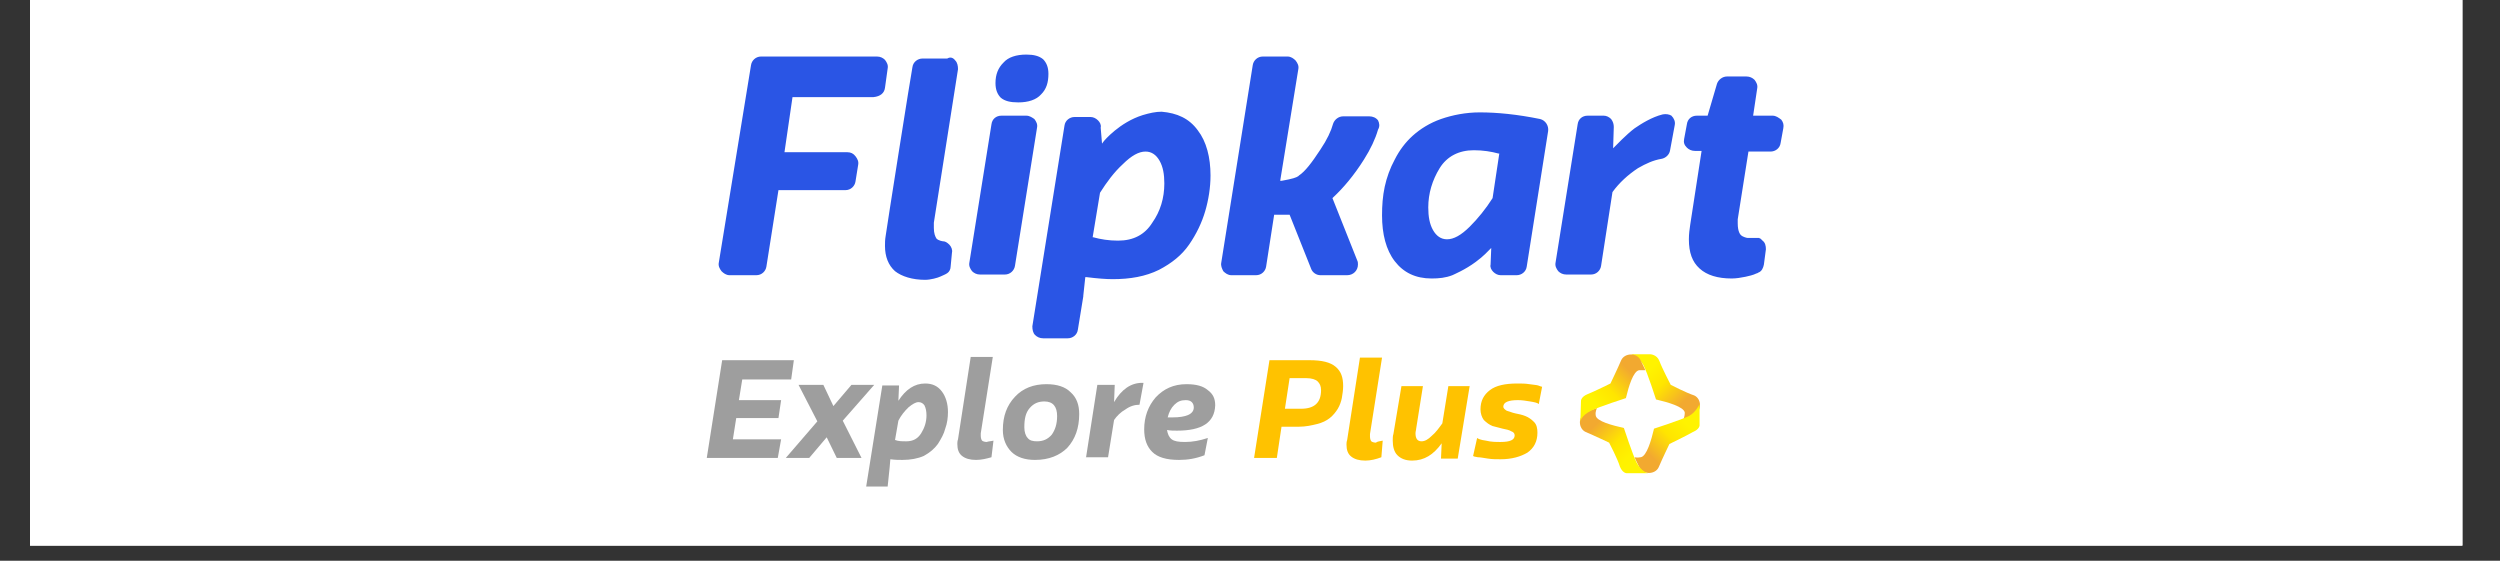 <svg xmlns="http://www.w3.org/2000/svg" xmlns:xlink="http://www.w3.org/1999/xlink" width="214" zoomAndPan="magnify" viewBox="0 0 160.5 36" height="48" preserveAspectRatio="xMidYMid meet" version="1.0"><rect x="0" y="0" width="160.5" height="36" fill="#333333" stroke="none"/><defs><clipPath id="7ccd86aa7d"><path d="M 1.926 0 L 158.086 0 L 158.086 35.027 L 1.926 35.027 Z M 1.926 0 " clip-rule="nonzero"/></clipPath><clipPath id="a5dfc00af6"><path d="M 46 3.504 L 114.594 3.504 L 114.594 22 L 46 22 Z M 46 3.504 " clip-rule="nonzero"/></clipPath><clipPath id="51e5cc596c"><path d="M 104 22 L 110 22 L 110 27 L 104 27 Z M 104 22 " clip-rule="nonzero"/></clipPath><clipPath id="d445c22799"><path d="M 107.262 24.707 C 107.262 24.707 108.25 25.219 108.77 25.387 C 109.242 25.602 109.285 26.367 108.77 26.625 C 108.25 26.883 108.078 26.922 108.078 26.922 C 108.078 26.922 108.164 26.711 108.164 26.496 C 108.121 26.113 107.047 25.816 106.316 25.645 C 106.316 25.645 105.758 23.895 105.5 23.426 C 105.242 22.957 104.727 22.742 104.727 22.742 L 105.93 22.742 C 105.93 22.742 106.359 22.742 106.531 23.168 C 106.703 23.641 107.262 24.707 107.262 24.707 Z M 107.262 24.707 " clip-rule="nonzero"/></clipPath><linearGradient x1="138.026" gradientTransform="matrix(0.43, 0, 0, -0.427, 45.375, 76.79)" y1="126.715" x2="148.245" gradientUnits="userSpaceOnUse" y2="116.532" id="8400b395d7"><stop stop-opacity="1" stop-color="rgb(100%, 95.299%, 0%)" offset="0"/><stop stop-opacity="1" stop-color="rgb(100%, 95.299%, 0%)" offset="0.25"/><stop stop-opacity="1" stop-color="rgb(100%, 95.195%, 0%)" offset="0.258"/><stop stop-opacity="1" stop-color="rgb(100%, 94.989%, 0%)" offset="0.266"/><stop stop-opacity="1" stop-color="rgb(100%, 94.781%, 0%)" offset="0.273"/><stop stop-opacity="1" stop-color="rgb(100%, 94.576%, 0%)" offset="0.281"/><stop stop-opacity="1" stop-color="rgb(100%, 94.37%, 0%)" offset="0.289"/><stop stop-opacity="1" stop-color="rgb(100%, 94.164%, 0%)" offset="0.297"/><stop stop-opacity="1" stop-color="rgb(100%, 93.956%, 0%)" offset="0.305"/><stop stop-opacity="1" stop-color="rgb(100%, 93.75%, 0%)" offset="0.312"/><stop stop-opacity="1" stop-color="rgb(100%, 93.544%, 0%)" offset="0.32"/><stop stop-opacity="1" stop-color="rgb(100%, 93.338%, 0%)" offset="0.328"/><stop stop-opacity="1" stop-color="rgb(100%, 93.13%, 0%)" offset="0.336"/><stop stop-opacity="1" stop-color="rgb(100%, 92.924%, 0%)" offset="0.344"/><stop stop-opacity="1" stop-color="rgb(100%, 92.719%, 0%)" offset="0.352"/><stop stop-opacity="1" stop-color="rgb(100%, 92.513%, 0%)" offset="0.359"/><stop stop-opacity="1" stop-color="rgb(100%, 92.305%, 0%)" offset="0.367"/><stop stop-opacity="1" stop-color="rgb(100%, 92.099%, 0%)" offset="0.375"/><stop stop-opacity="1" stop-color="rgb(100%, 91.893%, 0%)" offset="0.383"/><stop stop-opacity="1" stop-color="rgb(100%, 91.687%, 0%)" offset="0.391"/><stop stop-opacity="1" stop-color="rgb(100%, 91.479%, 0%)" offset="0.398"/><stop stop-opacity="1" stop-color="rgb(100%, 91.273%, 0%)" offset="0.406"/><stop stop-opacity="1" stop-color="rgb(100%, 91.068%, 0%)" offset="0.414"/><stop stop-opacity="1" stop-color="rgb(100%, 90.862%, 0%)" offset="0.422"/><stop stop-opacity="1" stop-color="rgb(100%, 90.654%, 0%)" offset="0.43"/><stop stop-opacity="1" stop-color="rgb(100%, 90.448%, 0%)" offset="0.438"/><stop stop-opacity="1" stop-color="rgb(100%, 90.242%, 0%)" offset="0.445"/><stop stop-opacity="1" stop-color="rgb(100%, 90.036%, 0%)" offset="0.453"/><stop stop-opacity="1" stop-color="rgb(99.974%, 89.751%, 0.092%)" offset="0.461"/><stop stop-opacity="1" stop-color="rgb(99.879%, 89.244%, 0.443%)" offset="0.465"/><stop stop-opacity="1" stop-color="rgb(99.809%, 88.921%, 0.702%)" offset="0.469"/><stop stop-opacity="1" stop-color="rgb(99.738%, 88.596%, 0.961%)" offset="0.473"/><stop stop-opacity="1" stop-color="rgb(99.667%, 88.271%, 1.222%)" offset="0.477"/><stop stop-opacity="1" stop-color="rgb(99.597%, 87.946%, 1.482%)" offset="0.48"/><stop stop-opacity="1" stop-color="rgb(99.527%, 87.622%, 1.741%)" offset="0.484"/><stop stop-opacity="1" stop-color="rgb(99.455%, 87.297%, 2%)" offset="0.488"/><stop stop-opacity="1" stop-color="rgb(99.385%, 86.972%, 2.26%)" offset="0.492"/><stop stop-opacity="1" stop-color="rgb(99.315%, 86.647%, 2.519%)" offset="0.496"/><stop stop-opacity="1" stop-color="rgb(99.245%, 86.324%, 2.78%)" offset="0.5"/><stop stop-opacity="1" stop-color="rgb(99.174%, 85.999%, 3.04%)" offset="0.504"/><stop stop-opacity="1" stop-color="rgb(99.104%, 85.674%, 3.299%)" offset="0.508"/><stop stop-opacity="1" stop-color="rgb(99.033%, 85.349%, 3.558%)" offset="0.512"/><stop stop-opacity="1" stop-color="rgb(98.962%, 85.025%, 3.819%)" offset="0.516"/><stop stop-opacity="1" stop-color="rgb(98.892%, 84.7%, 4.079%)" offset="0.52"/><stop stop-opacity="1" stop-color="rgb(98.822%, 84.375%, 4.338%)" offset="0.523"/><stop stop-opacity="1" stop-color="rgb(98.752%, 84.05%, 4.597%)" offset="0.527"/><stop stop-opacity="1" stop-color="rgb(98.682%, 83.727%, 4.858%)" offset="0.531"/><stop stop-opacity="1" stop-color="rgb(98.61%, 83.401%, 5.118%)" offset="0.535"/><stop stop-opacity="1" stop-color="rgb(98.54%, 83.076%, 5.377%)" offset="0.539"/><stop stop-opacity="1" stop-color="rgb(98.47%, 82.751%, 5.637%)" offset="0.543"/><stop stop-opacity="1" stop-color="rgb(98.399%, 82.428%, 5.896%)" offset="0.547"/><stop stop-opacity="1" stop-color="rgb(98.329%, 82.103%, 6.155%)" offset="0.551"/><stop stop-opacity="1" stop-color="rgb(98.259%, 81.778%, 6.416%)" offset="0.555"/><stop stop-opacity="1" stop-color="rgb(98.187%, 81.453%, 6.676%)" offset="0.559"/><stop stop-opacity="1" stop-color="rgb(98.117%, 81.129%, 6.935%)" offset="0.562"/><stop stop-opacity="1" stop-color="rgb(98.047%, 80.804%, 7.195%)" offset="0.566"/><stop stop-opacity="1" stop-color="rgb(97.977%, 80.479%, 7.455%)" offset="0.57"/><stop stop-opacity="1" stop-color="rgb(97.906%, 80.154%, 7.715%)" offset="0.574"/><stop stop-opacity="1" stop-color="rgb(97.836%, 79.831%, 7.974%)" offset="0.578"/><stop stop-opacity="1" stop-color="rgb(97.765%, 79.506%, 8.234%)" offset="0.582"/><stop stop-opacity="1" stop-color="rgb(97.694%, 79.181%, 8.493%)" offset="0.586"/><stop stop-opacity="1" stop-color="rgb(97.624%, 78.856%, 8.752%)" offset="0.59"/><stop stop-opacity="1" stop-color="rgb(97.554%, 78.532%, 9.013%)" offset="0.594"/><stop stop-opacity="1" stop-color="rgb(97.484%, 78.207%, 9.273%)" offset="0.598"/><stop stop-opacity="1" stop-color="rgb(97.414%, 77.882%, 9.532%)" offset="0.602"/><stop stop-opacity="1" stop-color="rgb(97.342%, 77.557%, 9.792%)" offset="0.605"/><stop stop-opacity="1" stop-color="rgb(97.272%, 77.234%, 10.052%)" offset="0.609"/><stop stop-opacity="1" stop-color="rgb(97.202%, 76.909%, 10.312%)" offset="0.613"/><stop stop-opacity="1" stop-color="rgb(97.131%, 76.584%, 10.571%)" offset="0.617"/><stop stop-opacity="1" stop-color="rgb(97.061%, 76.259%, 10.831%)" offset="0.621"/><stop stop-opacity="1" stop-color="rgb(96.991%, 75.935%, 11.09%)" offset="0.625"/><stop stop-opacity="1" stop-color="rgb(96.919%, 75.61%, 11.349%)" offset="0.629"/><stop stop-opacity="1" stop-color="rgb(96.849%, 75.285%, 11.61%)" offset="0.633"/><stop stop-opacity="1" stop-color="rgb(96.779%, 74.96%, 11.87%)" offset="0.637"/><stop stop-opacity="1" stop-color="rgb(96.709%, 74.637%, 12.129%)" offset="0.641"/><stop stop-opacity="1" stop-color="rgb(96.638%, 74.312%, 12.389%)" offset="0.645"/><stop stop-opacity="1" stop-color="rgb(96.568%, 73.987%, 12.65%)" offset="0.648"/><stop stop-opacity="1" stop-color="rgb(96.497%, 73.662%, 12.909%)" offset="0.652"/><stop stop-opacity="1" stop-color="rgb(96.426%, 73.338%, 13.168%)" offset="0.656"/><stop stop-opacity="1" stop-color="rgb(96.356%, 73.013%, 13.428%)" offset="0.66"/><stop stop-opacity="1" stop-color="rgb(96.286%, 72.688%, 13.689%)" offset="0.664"/><stop stop-opacity="1" stop-color="rgb(96.216%, 72.363%, 13.948%)" offset="0.668"/><stop stop-opacity="1" stop-color="rgb(96.146%, 72.038%, 14.207%)" offset="0.672"/><stop stop-opacity="1" stop-color="rgb(96.074%, 71.713%, 14.467%)" offset="0.676"/><stop stop-opacity="1" stop-color="rgb(96.004%, 71.39%, 14.726%)" offset="0.68"/><stop stop-opacity="1" stop-color="rgb(95.934%, 71.065%, 14.986%)" offset="0.684"/><stop stop-opacity="1" stop-color="rgb(95.863%, 70.74%, 15.247%)" offset="0.688"/><stop stop-opacity="1" stop-color="rgb(95.792%, 70.415%, 15.506%)" offset="0.691"/><stop stop-opacity="1" stop-color="rgb(95.721%, 70.091%, 15.765%)" offset="0.695"/><stop stop-opacity="1" stop-color="rgb(95.651%, 69.766%, 16.025%)" offset="0.699"/><stop stop-opacity="1" stop-color="rgb(95.581%, 69.441%, 16.286%)" offset="0.703"/><stop stop-opacity="1" stop-color="rgb(95.511%, 69.116%, 16.545%)" offset="0.707"/><stop stop-opacity="1" stop-color="rgb(95.441%, 68.793%, 16.805%)" offset="0.711"/><stop stop-opacity="1" stop-color="rgb(95.369%, 68.468%, 17.064%)" offset="0.715"/><stop stop-opacity="1" stop-color="rgb(95.299%, 68.143%, 17.323%)" offset="0.719"/><stop stop-opacity="1" stop-color="rgb(95.229%, 67.818%, 17.583%)" offset="0.723"/><stop stop-opacity="1" stop-color="rgb(95.158%, 67.494%, 17.844%)" offset="0.727"/><stop stop-opacity="1" stop-color="rgb(95.088%, 67.169%, 18.103%)" offset="0.73"/><stop stop-opacity="1" stop-color="rgb(95.018%, 66.844%, 18.362%)" offset="0.734"/><stop stop-opacity="1" stop-color="rgb(94.958%, 66.571%, 18.581%)" offset="0.738"/><stop stop-opacity="1" stop-color="rgb(94.899%, 66.299%, 18.799%)" offset="0.742"/><stop stop-opacity="1" stop-color="rgb(94.899%, 66.299%, 18.799%)" offset="0.75"/><stop stop-opacity="1" stop-color="rgb(94.899%, 66.299%, 18.799%)" offset="1"/></linearGradient><clipPath id="fd7be6395c"><path d="M 104 25 L 110 25 L 110 31 L 104 31 Z M 104 25 " clip-rule="nonzero"/></clipPath><clipPath id="b58fefcd68"><path d="M 107.176 28.504 C 107.176 28.504 106.703 29.484 106.488 29.996 C 106.273 30.465 105.5 30.508 105.242 29.996 C 104.984 29.484 104.941 29.355 104.941 29.355 C 104.941 29.355 105.113 29.398 105.328 29.355 C 105.715 29.312 106.016 28.246 106.188 27.52 C 106.188 27.52 107.906 26.965 108.426 26.711 C 108.898 26.453 109.113 25.941 109.113 25.941 L 109.113 27.309 C 109.113 27.309 109.113 27.562 108.684 27.734 C 108.25 27.988 107.176 28.504 107.176 28.504 Z M 107.176 28.504 " clip-rule="nonzero"/></clipPath><linearGradient x1="138.156" gradientTransform="matrix(0.43, 0, 0, -0.427, 45.375, 76.79)" y1="108.834" x2="148.374" gradientUnits="userSpaceOnUse" y2="119.014" id="9e7345827e"><stop stop-opacity="1" stop-color="rgb(94.899%, 66.299%, 18.799%)" offset="0"/><stop stop-opacity="1" stop-color="rgb(94.899%, 66.299%, 18.799%)" offset="0.25"/><stop stop-opacity="1" stop-color="rgb(94.922%, 66.403%, 18.716%)" offset="0.258"/><stop stop-opacity="1" stop-color="rgb(95.015%, 66.83%, 18.375%)" offset="0.262"/><stop stop-opacity="1" stop-color="rgb(95.085%, 67.154%, 18.115%)" offset="0.266"/><stop stop-opacity="1" stop-color="rgb(95.155%, 67.477%, 17.856%)" offset="0.27"/><stop stop-opacity="1" stop-color="rgb(95.226%, 67.802%, 17.596%)" offset="0.273"/><stop stop-opacity="1" stop-color="rgb(95.296%, 68.126%, 17.337%)" offset="0.277"/><stop stop-opacity="1" stop-color="rgb(95.366%, 68.451%, 17.078%)" offset="0.281"/><stop stop-opacity="1" stop-color="rgb(95.436%, 68.774%, 16.818%)" offset="0.285"/><stop stop-opacity="1" stop-color="rgb(95.506%, 69.099%, 16.56%)" offset="0.289"/><stop stop-opacity="1" stop-color="rgb(95.576%, 69.423%, 16.301%)" offset="0.293"/><stop stop-opacity="1" stop-color="rgb(95.648%, 69.746%, 16.042%)" offset="0.297"/><stop stop-opacity="1" stop-color="rgb(95.718%, 70.07%, 15.782%)" offset="0.301"/><stop stop-opacity="1" stop-color="rgb(95.789%, 70.395%, 15.523%)" offset="0.305"/><stop stop-opacity="1" stop-color="rgb(95.859%, 70.718%, 15.263%)" offset="0.309"/><stop stop-opacity="1" stop-color="rgb(95.929%, 71.043%, 15.004%)" offset="0.312"/><stop stop-opacity="1" stop-color="rgb(95.999%, 71.367%, 14.745%)" offset="0.316"/><stop stop-opacity="1" stop-color="rgb(96.069%, 71.69%, 14.485%)" offset="0.32"/><stop stop-opacity="1" stop-color="rgb(96.14%, 72.014%, 14.226%)" offset="0.324"/><stop stop-opacity="1" stop-color="rgb(96.21%, 72.339%, 13.968%)" offset="0.328"/><stop stop-opacity="1" stop-color="rgb(96.28%, 72.662%, 13.708%)" offset="0.332"/><stop stop-opacity="1" stop-color="rgb(96.35%, 72.987%, 13.449%)" offset="0.336"/><stop stop-opacity="1" stop-color="rgb(96.42%, 73.311%, 13.19%)" offset="0.34"/><stop stop-opacity="1" stop-color="rgb(96.492%, 73.634%, 12.93%)" offset="0.344"/><stop stop-opacity="1" stop-color="rgb(96.562%, 73.958%, 12.671%)" offset="0.348"/><stop stop-opacity="1" stop-color="rgb(96.632%, 74.283%, 12.411%)" offset="0.352"/><stop stop-opacity="1" stop-color="rgb(96.703%, 74.606%, 12.152%)" offset="0.355"/><stop stop-opacity="1" stop-color="rgb(96.773%, 74.931%, 11.894%)" offset="0.359"/><stop stop-opacity="1" stop-color="rgb(96.843%, 75.255%, 11.635%)" offset="0.363"/><stop stop-opacity="1" stop-color="rgb(96.913%, 75.578%, 11.375%)" offset="0.367"/><stop stop-opacity="1" stop-color="rgb(96.983%, 75.902%, 11.116%)" offset="0.371"/><stop stop-opacity="1" stop-color="rgb(97.054%, 76.227%, 10.857%)" offset="0.375"/><stop stop-opacity="1" stop-color="rgb(97.124%, 76.55%, 10.597%)" offset="0.379"/><stop stop-opacity="1" stop-color="rgb(97.194%, 76.875%, 10.338%)" offset="0.383"/><stop stop-opacity="1" stop-color="rgb(97.264%, 77.199%, 10.078%)" offset="0.387"/><stop stop-opacity="1" stop-color="rgb(97.336%, 77.524%, 9.821%)" offset="0.391"/><stop stop-opacity="1" stop-color="rgb(97.406%, 77.847%, 9.561%)" offset="0.395"/><stop stop-opacity="1" stop-color="rgb(97.476%, 78.171%, 9.302%)" offset="0.398"/><stop stop-opacity="1" stop-color="rgb(97.546%, 78.494%, 9.042%)" offset="0.402"/><stop stop-opacity="1" stop-color="rgb(97.617%, 78.819%, 8.783%)" offset="0.406"/><stop stop-opacity="1" stop-color="rgb(97.687%, 79.143%, 8.524%)" offset="0.41"/><stop stop-opacity="1" stop-color="rgb(97.757%, 79.468%, 8.264%)" offset="0.414"/><stop stop-opacity="1" stop-color="rgb(97.827%, 79.791%, 8.005%)" offset="0.418"/><stop stop-opacity="1" stop-color="rgb(97.897%, 80.115%, 7.747%)" offset="0.422"/><stop stop-opacity="1" stop-color="rgb(97.968%, 80.438%, 7.487%)" offset="0.426"/><stop stop-opacity="1" stop-color="rgb(98.038%, 80.763%, 7.228%)" offset="0.43"/><stop stop-opacity="1" stop-color="rgb(98.108%, 81.087%, 6.969%)" offset="0.434"/><stop stop-opacity="1" stop-color="rgb(98.18%, 81.412%, 6.709%)" offset="0.438"/><stop stop-opacity="1" stop-color="rgb(98.25%, 81.735%, 6.45%)" offset="0.441"/><stop stop-opacity="1" stop-color="rgb(98.32%, 82.059%, 6.19%)" offset="0.445"/><stop stop-opacity="1" stop-color="rgb(98.39%, 82.382%, 5.931%)" offset="0.449"/><stop stop-opacity="1" stop-color="rgb(98.46%, 82.707%, 5.673%)" offset="0.453"/><stop stop-opacity="1" stop-color="rgb(98.531%, 83.031%, 5.414%)" offset="0.457"/><stop stop-opacity="1" stop-color="rgb(98.601%, 83.356%, 5.154%)" offset="0.461"/><stop stop-opacity="1" stop-color="rgb(98.671%, 83.679%, 4.895%)" offset="0.465"/><stop stop-opacity="1" stop-color="rgb(98.741%, 84.003%, 4.636%)" offset="0.469"/><stop stop-opacity="1" stop-color="rgb(98.811%, 84.326%, 4.376%)" offset="0.473"/><stop stop-opacity="1" stop-color="rgb(98.882%, 84.651%, 4.117%)" offset="0.477"/><stop stop-opacity="1" stop-color="rgb(98.952%, 84.975%, 3.857%)" offset="0.48"/><stop stop-opacity="1" stop-color="rgb(99.023%, 85.3%, 3.6%)" offset="0.484"/><stop stop-opacity="1" stop-color="rgb(99.094%, 85.623%, 3.34%)" offset="0.488"/><stop stop-opacity="1" stop-color="rgb(99.164%, 85.948%, 3.081%)" offset="0.492"/><stop stop-opacity="1" stop-color="rgb(99.234%, 86.272%, 2.821%)" offset="0.496"/><stop stop-opacity="1" stop-color="rgb(99.304%, 86.595%, 2.562%)" offset="0.5"/><stop stop-opacity="1" stop-color="rgb(99.374%, 86.919%, 2.303%)" offset="0.504"/><stop stop-opacity="1" stop-color="rgb(99.445%, 87.244%, 2.043%)" offset="0.508"/><stop stop-opacity="1" stop-color="rgb(99.515%, 87.567%, 1.784%)" offset="0.512"/><stop stop-opacity="1" stop-color="rgb(99.585%, 87.892%, 1.526%)" offset="0.516"/><stop stop-opacity="1" stop-color="rgb(99.655%, 88.216%, 1.266%)" offset="0.52"/><stop stop-opacity="1" stop-color="rgb(99.725%, 88.539%, 1.007%)" offset="0.523"/><stop stop-opacity="1" stop-color="rgb(99.796%, 88.863%, 0.748%)" offset="0.527"/><stop stop-opacity="1" stop-color="rgb(99.867%, 89.188%, 0.488%)" offset="0.531"/><stop stop-opacity="1" stop-color="rgb(99.933%, 89.499%, 0.244%)" offset="0.535"/><stop stop-opacity="1" stop-color="rgb(100%, 89.81%, 0%)" offset="0.539"/><stop stop-opacity="1" stop-color="rgb(100%, 89.912%, 0%)" offset="0.547"/><stop stop-opacity="1" stop-color="rgb(100%, 90.118%, 0%)" offset="0.555"/><stop stop-opacity="1" stop-color="rgb(100%, 90.324%, 0%)" offset="0.562"/><stop stop-opacity="1" stop-color="rgb(100%, 90.53%, 0%)" offset="0.57"/><stop stop-opacity="1" stop-color="rgb(100%, 90.736%, 0%)" offset="0.578"/><stop stop-opacity="1" stop-color="rgb(100%, 90.942%, 0%)" offset="0.586"/><stop stop-opacity="1" stop-color="rgb(100%, 91.148%, 0%)" offset="0.594"/><stop stop-opacity="1" stop-color="rgb(100%, 91.354%, 0%)" offset="0.602"/><stop stop-opacity="1" stop-color="rgb(100%, 91.56%, 0%)" offset="0.609"/><stop stop-opacity="1" stop-color="rgb(100%, 91.766%, 0%)" offset="0.617"/><stop stop-opacity="1" stop-color="rgb(100%, 91.972%, 0%)" offset="0.625"/><stop stop-opacity="1" stop-color="rgb(100%, 92.178%, 0%)" offset="0.633"/><stop stop-opacity="1" stop-color="rgb(100%, 92.384%, 0%)" offset="0.641"/><stop stop-opacity="1" stop-color="rgb(100%, 92.59%, 0%)" offset="0.648"/><stop stop-opacity="1" stop-color="rgb(100%, 92.796%, 0%)" offset="0.656"/><stop stop-opacity="1" stop-color="rgb(100%, 93.002%, 0%)" offset="0.664"/><stop stop-opacity="1" stop-color="rgb(100%, 93.208%, 0%)" offset="0.672"/><stop stop-opacity="1" stop-color="rgb(100%, 93.414%, 0%)" offset="0.68"/><stop stop-opacity="1" stop-color="rgb(100%, 93.62%, 0%)" offset="0.688"/><stop stop-opacity="1" stop-color="rgb(100%, 93.826%, 0%)" offset="0.695"/><stop stop-opacity="1" stop-color="rgb(100%, 94.032%, 0%)" offset="0.703"/><stop stop-opacity="1" stop-color="rgb(100%, 94.238%, 0%)" offset="0.711"/><stop stop-opacity="1" stop-color="rgb(100%, 94.444%, 0%)" offset="0.719"/><stop stop-opacity="1" stop-color="rgb(100%, 94.65%, 0%)" offset="0.727"/><stop stop-opacity="1" stop-color="rgb(100%, 94.856%, 0%)" offset="0.734"/><stop stop-opacity="1" stop-color="rgb(100%, 95.129%, 0%)" offset="0.75"/><stop stop-opacity="1" stop-color="rgb(100%, 95.299%, 0%)" offset="1"/></linearGradient><clipPath id="cb3f92f922"><path d="M 101 26 L 106 26 L 106 31 L 101 31 Z M 101 26 " clip-rule="nonzero"/></clipPath><clipPath id="ddeb74808c"><path d="M 103.305 28.418 C 103.305 28.418 102.316 27.949 101.801 27.734 C 101.328 27.52 101.285 26.754 101.801 26.496 C 102.316 26.242 102.531 26.199 102.531 26.199 C 102.531 26.199 102.402 26.41 102.445 26.668 C 102.488 27.051 103.52 27.309 104.254 27.477 C 104.254 27.477 104.812 29.184 105.07 29.695 C 105.371 30.293 105.801 30.379 105.801 30.379 L 104.426 30.379 C 104.426 30.379 104.168 30.379 103.996 29.953 C 103.863 29.484 103.305 28.418 103.305 28.418 Z M 103.305 28.418 " clip-rule="nonzero"/></clipPath><linearGradient x1="130.317" gradientTransform="matrix(0.43, 0, 0, -0.427, 45.375, 76.79)" y1="118.907" x2="140.486" gradientUnits="userSpaceOnUse" y2="108.774" id="a53cad662f"><stop stop-opacity="1" stop-color="rgb(94.899%, 66.299%, 18.799%)" offset="0"/><stop stop-opacity="1" stop-color="rgb(94.899%, 66.299%, 18.799%)" offset="0.25"/><stop stop-opacity="1" stop-color="rgb(94.93%, 66.444%, 18.683%)" offset="0.266"/><stop stop-opacity="1" stop-color="rgb(95.032%, 66.913%, 18.307%)" offset="0.27"/><stop stop-opacity="1" stop-color="rgb(95.102%, 67.236%, 18.05%)" offset="0.273"/><stop stop-opacity="1" stop-color="rgb(95.172%, 67.56%, 17.79%)" offset="0.277"/><stop stop-opacity="1" stop-color="rgb(95.242%, 67.883%, 17.532%)" offset="0.281"/><stop stop-opacity="1" stop-color="rgb(95.312%, 68.207%, 17.273%)" offset="0.285"/><stop stop-opacity="1" stop-color="rgb(95.384%, 68.53%, 17.014%)" offset="0.289"/><stop stop-opacity="1" stop-color="rgb(95.454%, 68.854%, 16.754%)" offset="0.293"/><stop stop-opacity="1" stop-color="rgb(95.525%, 69.177%, 16.496%)" offset="0.297"/><stop stop-opacity="1" stop-color="rgb(95.595%, 69.501%, 16.237%)" offset="0.301"/><stop stop-opacity="1" stop-color="rgb(95.665%, 69.824%, 15.979%)" offset="0.305"/><stop stop-opacity="1" stop-color="rgb(95.735%, 70.148%, 15.72%)" offset="0.309"/><stop stop-opacity="1" stop-color="rgb(95.805%, 70.473%, 15.46%)" offset="0.312"/><stop stop-opacity="1" stop-color="rgb(95.876%, 70.796%, 15.201%)" offset="0.316"/><stop stop-opacity="1" stop-color="rgb(95.946%, 71.12%, 14.943%)" offset="0.32"/><stop stop-opacity="1" stop-color="rgb(96.016%, 71.443%, 14.684%)" offset="0.324"/><stop stop-opacity="1" stop-color="rgb(96.086%, 71.767%, 14.426%)" offset="0.328"/><stop stop-opacity="1" stop-color="rgb(96.156%, 72.09%, 14.166%)" offset="0.332"/><stop stop-opacity="1" stop-color="rgb(96.227%, 72.414%, 13.907%)" offset="0.336"/><stop stop-opacity="1" stop-color="rgb(96.297%, 72.737%, 13.647%)" offset="0.34"/><stop stop-opacity="1" stop-color="rgb(96.367%, 73.061%, 13.39%)" offset="0.344"/><stop stop-opacity="1" stop-color="rgb(96.437%, 73.384%, 13.13%)" offset="0.348"/><stop stop-opacity="1" stop-color="rgb(96.507%, 73.708%, 12.872%)" offset="0.352"/><stop stop-opacity="1" stop-color="rgb(96.577%, 74.031%, 12.613%)" offset="0.355"/><stop stop-opacity="1" stop-color="rgb(96.648%, 74.356%, 12.354%)" offset="0.359"/><stop stop-opacity="1" stop-color="rgb(96.718%, 74.68%, 12.094%)" offset="0.363"/><stop stop-opacity="1" stop-color="rgb(96.788%, 75.003%, 11.836%)" offset="0.367"/><stop stop-opacity="1" stop-color="rgb(96.858%, 75.327%, 11.577%)" offset="0.371"/><stop stop-opacity="1" stop-color="rgb(96.928%, 75.65%, 11.319%)" offset="0.375"/><stop stop-opacity="1" stop-color="rgb(96.999%, 75.974%, 11.06%)" offset="0.379"/><stop stop-opacity="1" stop-color="rgb(97.069%, 76.297%, 10.802%)" offset="0.383"/><stop stop-opacity="1" stop-color="rgb(97.139%, 76.62%, 10.542%)" offset="0.387"/><stop stop-opacity="1" stop-color="rgb(97.209%, 76.944%, 10.283%)" offset="0.391"/><stop stop-opacity="1" stop-color="rgb(97.279%, 77.267%, 10.023%)" offset="0.395"/><stop stop-opacity="1" stop-color="rgb(97.35%, 77.591%, 9.766%)" offset="0.398"/><stop stop-opacity="1" stop-color="rgb(97.42%, 77.914%, 9.506%)" offset="0.402"/><stop stop-opacity="1" stop-color="rgb(97.49%, 78.239%, 9.248%)" offset="0.406"/><stop stop-opacity="1" stop-color="rgb(97.56%, 78.563%, 8.989%)" offset="0.41"/><stop stop-opacity="1" stop-color="rgb(97.63%, 78.886%, 8.73%)" offset="0.414"/><stop stop-opacity="1" stop-color="rgb(97.701%, 79.21%, 8.47%)" offset="0.418"/><stop stop-opacity="1" stop-color="rgb(97.771%, 79.533%, 8.212%)" offset="0.422"/><stop stop-opacity="1" stop-color="rgb(97.841%, 79.857%, 7.953%)" offset="0.426"/><stop stop-opacity="1" stop-color="rgb(97.911%, 80.18%, 7.695%)" offset="0.43"/><stop stop-opacity="1" stop-color="rgb(97.981%, 80.504%, 7.436%)" offset="0.434"/><stop stop-opacity="1" stop-color="rgb(98.051%, 80.827%, 7.176%)" offset="0.438"/><stop stop-opacity="1" stop-color="rgb(98.122%, 81.151%, 6.917%)" offset="0.441"/><stop stop-opacity="1" stop-color="rgb(98.193%, 81.474%, 6.659%)" offset="0.445"/><stop stop-opacity="1" stop-color="rgb(98.264%, 81.798%, 6.4%)" offset="0.449"/><stop stop-opacity="1" stop-color="rgb(98.334%, 82.121%, 6.142%)" offset="0.453"/><stop stop-opacity="1" stop-color="rgb(98.404%, 82.445%, 5.882%)" offset="0.457"/><stop stop-opacity="1" stop-color="rgb(98.474%, 82.77%, 5.623%)" offset="0.461"/><stop stop-opacity="1" stop-color="rgb(98.544%, 83.093%, 5.363%)" offset="0.465"/><stop stop-opacity="1" stop-color="rgb(98.615%, 83.417%, 5.106%)" offset="0.469"/><stop stop-opacity="1" stop-color="rgb(98.685%, 83.74%, 4.846%)" offset="0.473"/><stop stop-opacity="1" stop-color="rgb(98.755%, 84.064%, 4.588%)" offset="0.477"/><stop stop-opacity="1" stop-color="rgb(98.825%, 84.387%, 4.329%)" offset="0.48"/><stop stop-opacity="1" stop-color="rgb(98.895%, 84.711%, 4.07%)" offset="0.484"/><stop stop-opacity="1" stop-color="rgb(98.965%, 85.034%, 3.81%)" offset="0.488"/><stop stop-opacity="1" stop-color="rgb(99.036%, 85.358%, 3.552%)" offset="0.492"/><stop stop-opacity="1" stop-color="rgb(99.106%, 85.681%, 3.293%)" offset="0.496"/><stop stop-opacity="1" stop-color="rgb(99.176%, 86.005%, 3.035%)" offset="0.5"/><stop stop-opacity="1" stop-color="rgb(99.246%, 86.328%, 2.776%)" offset="0.504"/><stop stop-opacity="1" stop-color="rgb(99.316%, 86.653%, 2.516%)" offset="0.508"/><stop stop-opacity="1" stop-color="rgb(99.387%, 86.977%, 2.257%)" offset="0.512"/><stop stop-opacity="1" stop-color="rgb(99.457%, 87.3%, 1.999%)" offset="0.516"/><stop stop-opacity="1" stop-color="rgb(99.527%, 87.624%, 1.74%)" offset="0.52"/><stop stop-opacity="1" stop-color="rgb(99.597%, 87.947%, 1.482%)" offset="0.523"/><stop stop-opacity="1" stop-color="rgb(99.667%, 88.271%, 1.222%)" offset="0.527"/><stop stop-opacity="1" stop-color="rgb(99.738%, 88.594%, 0.963%)" offset="0.531"/><stop stop-opacity="1" stop-color="rgb(99.808%, 88.918%, 0.703%)" offset="0.535"/><stop stop-opacity="1" stop-color="rgb(99.878%, 89.241%, 0.446%)" offset="0.539"/><stop stop-opacity="1" stop-color="rgb(99.939%, 89.534%, 0.223%)" offset="0.543"/><stop stop-opacity="1" stop-color="rgb(100%, 89.827%, 0%)" offset="0.547"/><stop stop-opacity="1" stop-color="rgb(100%, 89.929%, 0%)" offset="0.555"/><stop stop-opacity="1" stop-color="rgb(100%, 90.135%, 0%)" offset="0.562"/><stop stop-opacity="1" stop-color="rgb(100%, 90.341%, 0%)" offset="0.57"/><stop stop-opacity="1" stop-color="rgb(100%, 90.547%, 0%)" offset="0.578"/><stop stop-opacity="1" stop-color="rgb(100%, 90.753%, 0%)" offset="0.586"/><stop stop-opacity="1" stop-color="rgb(100%, 90.959%, 0%)" offset="0.594"/><stop stop-opacity="1" stop-color="rgb(100%, 91.164%, 0%)" offset="0.602"/><stop stop-opacity="1" stop-color="rgb(100%, 91.37%, 0%)" offset="0.609"/><stop stop-opacity="1" stop-color="rgb(100%, 91.576%, 0%)" offset="0.617"/><stop stop-opacity="1" stop-color="rgb(100%, 91.782%, 0%)" offset="0.625"/><stop stop-opacity="1" stop-color="rgb(100%, 91.988%, 0%)" offset="0.633"/><stop stop-opacity="1" stop-color="rgb(100%, 92.192%, 0%)" offset="0.641"/><stop stop-opacity="1" stop-color="rgb(100%, 92.398%, 0%)" offset="0.648"/><stop stop-opacity="1" stop-color="rgb(100%, 92.604%, 0%)" offset="0.656"/><stop stop-opacity="1" stop-color="rgb(100%, 92.81%, 0%)" offset="0.664"/><stop stop-opacity="1" stop-color="rgb(100%, 93.016%, 0%)" offset="0.672"/><stop stop-opacity="1" stop-color="rgb(100%, 93.222%, 0%)" offset="0.68"/><stop stop-opacity="1" stop-color="rgb(100%, 93.427%, 0%)" offset="0.688"/><stop stop-opacity="1" stop-color="rgb(100%, 93.633%, 0%)" offset="0.695"/><stop stop-opacity="1" stop-color="rgb(100%, 93.839%, 0%)" offset="0.703"/><stop stop-opacity="1" stop-color="rgb(100%, 94.044%, 0%)" offset="0.711"/><stop stop-opacity="1" stop-color="rgb(100%, 94.25%, 0%)" offset="0.719"/><stop stop-opacity="1" stop-color="rgb(100%, 94.455%, 0%)" offset="0.727"/><stop stop-opacity="1" stop-color="rgb(100%, 94.661%, 0%)" offset="0.734"/><stop stop-opacity="1" stop-color="rgb(100%, 94.867%, 0%)" offset="0.742"/><stop stop-opacity="1" stop-color="rgb(100%, 95.073%, 0%)" offset="0.75"/><stop stop-opacity="1" stop-color="rgb(100%, 95.238%, 0%)" offset="1"/></linearGradient><clipPath id="0d6531d6c6"><path d="M 101 22 L 106 22 L 106 28 L 101 28 Z M 101 22 " clip-rule="nonzero"/></clipPath><clipPath id="8eed3535fb"><path d="M 103.391 24.621 C 103.391 24.621 103.863 23.641 104.082 23.125 C 104.297 22.656 105.07 22.613 105.328 23.125 C 105.586 23.641 105.629 23.766 105.629 23.766 C 105.629 23.766 105.414 23.766 105.242 23.766 C 104.855 23.809 104.555 24.832 104.383 25.559 C 104.383 25.559 102.66 26.113 102.145 26.367 C 101.457 26.711 101.457 27.094 101.457 27.094 L 101.5 25.73 C 101.5 25.73 101.5 25.473 101.93 25.301 C 102.359 25.133 103.391 24.621 103.391 24.621 Z M 103.391 24.621 " clip-rule="nonzero"/></clipPath><linearGradient x1="130.358" gradientTransform="matrix(0.43, 0, 0, -0.427, 45.375, 76.79)" y1="116.531" x2="140.475" gradientUnits="userSpaceOnUse" y2="126.612" id="d27ecdd16c"><stop stop-opacity="1" stop-color="rgb(100%, 95.299%, 0%)" offset="0"/><stop stop-opacity="1" stop-color="rgb(100%, 95.244%, 0%)" offset="0.25"/><stop stop-opacity="1" stop-color="rgb(100%, 95.087%, 0%)" offset="0.258"/><stop stop-opacity="1" stop-color="rgb(100%, 94.882%, 0%)" offset="0.266"/><stop stop-opacity="1" stop-color="rgb(100%, 94.678%, 0%)" offset="0.273"/><stop stop-opacity="1" stop-color="rgb(100%, 94.473%, 0%)" offset="0.281"/><stop stop-opacity="1" stop-color="rgb(100%, 94.269%, 0%)" offset="0.289"/><stop stop-opacity="1" stop-color="rgb(100%, 94.064%, 0%)" offset="0.297"/><stop stop-opacity="1" stop-color="rgb(100%, 93.86%, 0%)" offset="0.305"/><stop stop-opacity="1" stop-color="rgb(100%, 93.655%, 0%)" offset="0.312"/><stop stop-opacity="1" stop-color="rgb(100%, 93.451%, 0%)" offset="0.32"/><stop stop-opacity="1" stop-color="rgb(100%, 93.246%, 0%)" offset="0.328"/><stop stop-opacity="1" stop-color="rgb(100%, 93.042%, 0%)" offset="0.336"/><stop stop-opacity="1" stop-color="rgb(100%, 92.838%, 0%)" offset="0.344"/><stop stop-opacity="1" stop-color="rgb(100%, 92.633%, 0%)" offset="0.352"/><stop stop-opacity="1" stop-color="rgb(100%, 92.429%, 0%)" offset="0.359"/><stop stop-opacity="1" stop-color="rgb(100%, 92.224%, 0%)" offset="0.367"/><stop stop-opacity="1" stop-color="rgb(100%, 92.02%, 0%)" offset="0.375"/><stop stop-opacity="1" stop-color="rgb(100%, 91.815%, 0%)" offset="0.383"/><stop stop-opacity="1" stop-color="rgb(100%, 91.611%, 0%)" offset="0.391"/><stop stop-opacity="1" stop-color="rgb(100%, 91.406%, 0%)" offset="0.398"/><stop stop-opacity="1" stop-color="rgb(100%, 91.202%, 0%)" offset="0.406"/><stop stop-opacity="1" stop-color="rgb(100%, 90.997%, 0%)" offset="0.414"/><stop stop-opacity="1" stop-color="rgb(100%, 90.793%, 0%)" offset="0.422"/><stop stop-opacity="1" stop-color="rgb(100%, 90.588%, 0%)" offset="0.43"/><stop stop-opacity="1" stop-color="rgb(100%, 90.384%, 0%)" offset="0.438"/><stop stop-opacity="1" stop-color="rgb(100%, 90.179%, 0%)" offset="0.445"/><stop stop-opacity="1" stop-color="rgb(100%, 89.975%, 0%)" offset="0.453"/><stop stop-opacity="1" stop-color="rgb(99.954%, 89.63%, 0.163%)" offset="0.457"/><stop stop-opacity="1" stop-color="rgb(99.91%, 89.389%, 0.327%)" offset="0.461"/><stop stop-opacity="1" stop-color="rgb(99.84%, 89.067%, 0.584%)" offset="0.465"/><stop stop-opacity="1" stop-color="rgb(99.771%, 88.747%, 0.842%)" offset="0.469"/><stop stop-opacity="1" stop-color="rgb(99.701%, 88.425%, 1.099%)" offset="0.473"/><stop stop-opacity="1" stop-color="rgb(99.631%, 88.103%, 1.357%)" offset="0.477"/><stop stop-opacity="1" stop-color="rgb(99.561%, 87.781%, 1.613%)" offset="0.48"/><stop stop-opacity="1" stop-color="rgb(99.492%, 87.46%, 1.871%)" offset="0.484"/><stop stop-opacity="1" stop-color="rgb(99.422%, 87.138%, 2.127%)" offset="0.488"/><stop stop-opacity="1" stop-color="rgb(99.352%, 86.816%, 2.385%)" offset="0.492"/><stop stop-opacity="1" stop-color="rgb(99.281%, 86.494%, 2.643%)" offset="0.496"/><stop stop-opacity="1" stop-color="rgb(99.213%, 86.174%, 2.901%)" offset="0.5"/><stop stop-opacity="1" stop-color="rgb(99.142%, 85.852%, 3.157%)" offset="0.504"/><stop stop-opacity="1" stop-color="rgb(99.072%, 85.53%, 3.415%)" offset="0.508"/><stop stop-opacity="1" stop-color="rgb(99.002%, 85.208%, 3.671%)" offset="0.512"/><stop stop-opacity="1" stop-color="rgb(98.933%, 84.886%, 3.929%)" offset="0.516"/><stop stop-opacity="1" stop-color="rgb(98.863%, 84.564%, 4.185%)" offset="0.52"/><stop stop-opacity="1" stop-color="rgb(98.793%, 84.244%, 4.443%)" offset="0.523"/><stop stop-opacity="1" stop-color="rgb(98.723%, 83.922%, 4.701%)" offset="0.527"/><stop stop-opacity="1" stop-color="rgb(98.654%, 83.6%, 4.959%)" offset="0.531"/><stop stop-opacity="1" stop-color="rgb(98.584%, 83.278%, 5.215%)" offset="0.535"/><stop stop-opacity="1" stop-color="rgb(98.514%, 82.957%, 5.473%)" offset="0.539"/><stop stop-opacity="1" stop-color="rgb(98.444%, 82.635%, 5.73%)" offset="0.543"/><stop stop-opacity="1" stop-color="rgb(98.375%, 82.314%, 5.988%)" offset="0.547"/><stop stop-opacity="1" stop-color="rgb(98.305%, 81.992%, 6.244%)" offset="0.551"/><stop stop-opacity="1" stop-color="rgb(98.235%, 81.671%, 6.502%)" offset="0.555"/><stop stop-opacity="1" stop-color="rgb(98.164%, 81.349%, 6.76%)" offset="0.559"/><stop stop-opacity="1" stop-color="rgb(98.096%, 81.027%, 7.018%)" offset="0.562"/><stop stop-opacity="1" stop-color="rgb(98.026%, 80.705%, 7.274%)" offset="0.566"/><stop stop-opacity="1" stop-color="rgb(97.955%, 80.385%, 7.532%)" offset="0.57"/><stop stop-opacity="1" stop-color="rgb(97.885%, 80.063%, 7.788%)" offset="0.574"/><stop stop-opacity="1" stop-color="rgb(97.816%, 79.741%, 8.046%)" offset="0.578"/><stop stop-opacity="1" stop-color="rgb(97.746%, 79.419%, 8.302%)" offset="0.582"/><stop stop-opacity="1" stop-color="rgb(97.676%, 79.097%, 8.56%)" offset="0.586"/><stop stop-opacity="1" stop-color="rgb(97.606%, 78.775%, 8.817%)" offset="0.59"/><stop stop-opacity="1" stop-color="rgb(97.537%, 78.455%, 9.074%)" offset="0.594"/><stop stop-opacity="1" stop-color="rgb(97.467%, 78.133%, 9.332%)" offset="0.598"/><stop stop-opacity="1" stop-color="rgb(97.397%, 77.811%, 9.59%)" offset="0.602"/><stop stop-opacity="1" stop-color="rgb(97.327%, 77.489%, 9.846%)" offset="0.605"/><stop stop-opacity="1" stop-color="rgb(97.258%, 77.168%, 10.104%)" offset="0.609"/><stop stop-opacity="1" stop-color="rgb(97.188%, 76.846%, 10.361%)" offset="0.613"/><stop stop-opacity="1" stop-color="rgb(97.118%, 76.524%, 10.619%)" offset="0.617"/><stop stop-opacity="1" stop-color="rgb(97.047%, 76.202%, 10.875%)" offset="0.621"/><stop stop-opacity="1" stop-color="rgb(96.979%, 75.882%, 11.133%)" offset="0.625"/><stop stop-opacity="1" stop-color="rgb(96.909%, 75.56%, 11.391%)" offset="0.629"/><stop stop-opacity="1" stop-color="rgb(96.84%, 75.238%, 11.649%)" offset="0.633"/><stop stop-opacity="1" stop-color="rgb(96.77%, 74.916%, 11.905%)" offset="0.637"/><stop stop-opacity="1" stop-color="rgb(96.7%, 74.594%, 12.163%)" offset="0.641"/><stop stop-opacity="1" stop-color="rgb(96.629%, 74.272%, 12.419%)" offset="0.645"/><stop stop-opacity="1" stop-color="rgb(96.561%, 73.952%, 12.677%)" offset="0.648"/><stop stop-opacity="1" stop-color="rgb(96.49%, 73.63%, 12.933%)" offset="0.652"/><stop stop-opacity="1" stop-color="rgb(96.42%, 73.308%, 13.191%)" offset="0.656"/><stop stop-opacity="1" stop-color="rgb(96.35%, 72.986%, 13.449%)" offset="0.66"/><stop stop-opacity="1" stop-color="rgb(96.281%, 72.665%, 13.707%)" offset="0.664"/><stop stop-opacity="1" stop-color="rgb(96.211%, 72.343%, 13.963%)" offset="0.668"/><stop stop-opacity="1" stop-color="rgb(96.141%, 72.021%, 14.221%)" offset="0.672"/><stop stop-opacity="1" stop-color="rgb(96.071%, 71.7%, 14.478%)" offset="0.676"/><stop stop-opacity="1" stop-color="rgb(96.002%, 71.379%, 14.735%)" offset="0.68"/><stop stop-opacity="1" stop-color="rgb(95.932%, 71.057%, 14.992%)" offset="0.684"/><stop stop-opacity="1" stop-color="rgb(95.862%, 70.735%, 15.25%)" offset="0.688"/><stop stop-opacity="1" stop-color="rgb(95.792%, 70.413%, 15.508%)" offset="0.691"/><stop stop-opacity="1" stop-color="rgb(95.723%, 70.093%, 15.765%)" offset="0.695"/><stop stop-opacity="1" stop-color="rgb(95.653%, 69.771%, 16.022%)" offset="0.699"/><stop stop-opacity="1" stop-color="rgb(95.583%, 69.449%, 16.28%)" offset="0.703"/><stop stop-opacity="1" stop-color="rgb(95.512%, 69.127%, 16.536%)" offset="0.707"/><stop stop-opacity="1" stop-color="rgb(95.444%, 68.805%, 16.794%)" offset="0.711"/><stop stop-opacity="1" stop-color="rgb(95.374%, 68.483%, 17.05%)" offset="0.715"/><stop stop-opacity="1" stop-color="rgb(95.303%, 68.163%, 17.308%)" offset="0.719"/><stop stop-opacity="1" stop-color="rgb(95.233%, 67.841%, 17.566%)" offset="0.723"/><stop stop-opacity="1" stop-color="rgb(95.164%, 67.519%, 17.824%)" offset="0.727"/><stop stop-opacity="1" stop-color="rgb(95.094%, 67.197%, 18.08%)" offset="0.73"/><stop stop-opacity="1" stop-color="rgb(95.024%, 66.876%, 18.338%)" offset="0.734"/><stop stop-opacity="1" stop-color="rgb(94.962%, 66.588%, 18.568%)" offset="0.738"/><stop stop-opacity="1" stop-color="rgb(94.899%, 66.299%, 18.799%)" offset="0.742"/><stop stop-opacity="1" stop-color="rgb(94.899%, 66.299%, 18.799%)" offset="0.75"/><stop stop-opacity="1" stop-color="rgb(94.899%, 66.299%, 18.799%)" offset="1"/></linearGradient><clipPath id="70d8b537c9"><path d="M 45.27 23 L 51 23 L 51 30 L 45.27 30 Z M 45.27 23 " clip-rule="nonzero"/></clipPath><clipPath id="2b9fb22af5"><path d="M 55 24 L 61 24 L 61 31.234 L 55 31.234 Z M 55 24 " clip-rule="nonzero"/></clipPath></defs><g clip-path="url(#7ccd86aa7d)"><path fill="#ffffff" d="M 1.926 0 L 158.086 0 L 158.086 35.027 L 1.926 35.027 Z M 1.926 0 " fill-opacity="1" fill-rule="nonzero"/><path fill="#ffffff" d="M 1.926 0 L 158.086 0 L 158.086 35.027 L 1.926 35.027 Z M 1.926 0 " fill-opacity="1" fill-rule="nonzero"/></g><g clip-path="url(#a5dfc00af6)"><path fill="#2a55e5" d="M 56.816 5.637 L 56.988 4.398 C 57.031 4.184 56.945 4.016 56.816 3.844 C 56.688 3.715 56.516 3.629 56.297 3.629 L 48.859 3.629 C 48.516 3.629 48.258 3.887 48.215 4.184 L 46.148 16.855 C 46.105 17.07 46.191 17.238 46.32 17.41 C 46.449 17.539 46.621 17.668 46.836 17.668 L 48.559 17.668 C 48.902 17.668 49.16 17.41 49.203 17.113 L 49.977 12.207 L 54.277 12.207 C 54.621 12.207 54.879 11.949 54.922 11.652 L 55.094 10.586 C 55.137 10.371 55.051 10.199 54.922 10.031 C 54.793 9.859 54.621 9.773 54.406 9.773 L 50.363 9.773 L 50.879 6.234 L 56.082 6.234 C 56.516 6.191 56.773 5.977 56.816 5.637 Z M 96.254 9.859 L 96.211 9.859 C 95.738 9.73 95.219 9.645 94.617 9.645 C 93.672 9.645 92.898 10.031 92.426 10.797 C 91.953 11.566 91.695 12.418 91.695 13.316 C 91.695 13.91 91.781 14.383 91.996 14.766 C 92.211 15.148 92.512 15.363 92.898 15.363 C 93.328 15.363 93.801 15.105 94.359 14.551 C 94.875 14.039 95.395 13.398 95.824 12.719 Z M 99.391 8.41 L 98.016 17.113 C 97.973 17.453 97.672 17.668 97.371 17.668 L 96.34 17.668 C 96.168 17.668 95.996 17.582 95.867 17.453 C 95.738 17.324 95.652 17.152 95.695 16.984 L 95.738 15.918 L 95.609 16.047 C 95.609 16.047 95.219 16.473 94.746 16.812 C 94.059 17.324 93.328 17.625 93.242 17.668 C 92.812 17.836 92.383 17.879 91.91 17.879 C 90.875 17.879 90.102 17.496 89.543 16.77 C 88.984 16.047 88.727 15.02 88.727 13.828 C 88.727 13.188 88.77 12.59 88.898 11.992 C 89.027 11.395 89.242 10.797 89.543 10.242 C 89.844 9.645 90.23 9.133 90.703 8.707 C 91.18 8.281 91.781 7.898 92.512 7.641 C 93.242 7.387 94.102 7.215 95.004 7.215 C 96.125 7.215 97.414 7.344 98.875 7.641 C 99.219 7.727 99.434 8.066 99.391 8.41 Z M 106.746 7.344 C 106.059 7.512 105.371 7.941 104.941 8.238 C 104.426 8.621 103.691 9.391 103.691 9.391 L 103.562 9.52 L 103.605 8.152 C 103.605 7.98 103.562 7.812 103.434 7.641 C 103.305 7.512 103.133 7.426 102.961 7.426 L 101.93 7.426 C 101.586 7.426 101.328 7.641 101.285 7.98 L 99.867 16.855 C 99.824 17.07 99.91 17.238 100.039 17.41 C 100.168 17.539 100.34 17.625 100.555 17.625 L 102.145 17.625 C 102.488 17.625 102.746 17.367 102.789 17.07 L 103.52 12.332 C 103.953 11.734 104.512 11.223 105.156 10.797 C 105.672 10.5 106.145 10.285 106.66 10.199 C 106.918 10.156 107.176 9.945 107.219 9.645 L 107.52 8.023 C 107.562 7.812 107.477 7.598 107.305 7.426 C 107.176 7.344 106.961 7.301 106.746 7.344 Z M 74.75 11.777 C 74.75 11.184 74.664 10.711 74.449 10.328 C 74.234 9.945 73.934 9.73 73.543 9.73 C 73.113 9.73 72.641 9.988 72.082 10.543 C 71.523 11.055 71.051 11.695 70.621 12.375 L 70.148 15.234 L 70.191 15.234 C 70.664 15.363 71.18 15.449 71.781 15.449 C 72.77 15.449 73.5 15.062 73.977 14.297 C 74.492 13.57 74.75 12.719 74.75 11.777 Z M 76.898 8.367 C 77.457 9.09 77.715 10.113 77.715 11.266 C 77.715 12.035 77.586 12.844 77.371 13.57 C 77.156 14.297 76.812 15.02 76.34 15.703 C 75.867 16.387 75.223 16.898 74.406 17.324 C 73.543 17.75 72.555 17.922 71.438 17.922 C 71.008 17.922 70.449 17.879 69.762 17.793 L 69.676 17.793 L 69.547 18.988 C 69.547 18.988 69.547 19.031 69.547 19.031 L 69.199 21.164 C 69.156 21.504 68.855 21.719 68.555 21.719 L 66.965 21.719 C 66.75 21.719 66.578 21.633 66.449 21.504 C 66.32 21.379 66.277 21.164 66.277 20.949 L 68.34 8.066 C 68.383 7.727 68.684 7.512 68.984 7.512 L 70.02 7.512 C 70.191 7.512 70.363 7.598 70.492 7.727 C 70.621 7.855 70.707 8.023 70.664 8.195 L 70.75 9.219 L 70.879 9.047 C 70.879 9.047 71.867 7.855 73.371 7.387 C 73.805 7.258 74.191 7.172 74.578 7.172 C 75.566 7.258 76.34 7.598 76.898 8.367 Z M 113.801 7.426 L 112.551 7.426 L 112.812 5.68 C 112.855 5.465 112.77 5.293 112.641 5.125 C 112.508 4.996 112.336 4.91 112.121 4.91 L 110.875 4.91 C 110.574 4.91 110.316 5.125 110.23 5.379 L 109.629 7.426 L 108.941 7.426 C 108.598 7.426 108.34 7.641 108.297 7.98 L 108.121 8.922 C 108.078 9.133 108.121 9.305 108.297 9.477 C 108.426 9.602 108.598 9.688 108.812 9.688 L 109.242 9.688 L 108.512 14.426 C 108.469 14.723 108.426 15.02 108.426 15.363 C 108.426 16.215 108.641 16.812 109.113 17.238 C 109.586 17.668 110.273 17.879 111.176 17.879 C 111.734 17.879 112.508 17.668 112.598 17.625 C 112.684 17.582 112.812 17.539 112.812 17.539 C 112.855 17.539 112.855 17.496 112.898 17.496 C 113.113 17.41 113.199 17.195 113.242 16.984 L 113.371 16.004 C 113.371 15.789 113.328 15.574 113.156 15.449 C 113.113 15.406 113.07 15.363 113.027 15.32 C 112.984 15.32 112.941 15.277 112.941 15.277 C 112.898 15.277 112.855 15.277 112.598 15.277 C 112.551 15.277 112.465 15.277 112.422 15.277 C 112.293 15.277 112.25 15.277 112.207 15.277 C 112.121 15.277 111.863 15.191 111.777 15.105 C 111.734 15.062 111.562 14.895 111.562 14.34 C 111.562 14.297 111.562 14.211 111.562 14.082 L 112.25 9.73 L 113.672 9.73 C 113.973 9.73 114.273 9.52 114.316 9.176 L 114.488 8.238 C 114.531 8.023 114.488 7.855 114.359 7.684 C 114.188 7.555 114.016 7.426 113.801 7.426 Z M 88.469 7.727 C 88.34 7.555 88.125 7.469 87.91 7.469 L 86.23 7.469 C 85.93 7.469 85.672 7.684 85.586 7.941 C 85.457 8.41 85.199 8.965 84.77 9.602 C 84.211 10.457 83.781 11.012 83.395 11.266 L 83.352 11.309 C 83.223 11.395 83.008 11.48 82.273 11.609 L 82.188 11.609 L 83.352 4.441 C 83.395 4.227 83.309 4.059 83.18 3.887 C 83.051 3.758 82.879 3.629 82.664 3.629 L 81.07 3.629 C 80.727 3.629 80.469 3.887 80.426 4.184 L 78.406 16.855 C 78.363 17.07 78.449 17.238 78.535 17.41 C 78.664 17.539 78.836 17.668 79.051 17.668 L 80.641 17.668 C 80.984 17.668 81.242 17.41 81.285 17.113 L 81.801 13.785 L 82.793 13.785 L 84.168 17.238 C 84.254 17.496 84.512 17.668 84.77 17.668 L 86.488 17.668 C 86.879 17.668 87.18 17.367 87.18 16.984 C 87.18 16.898 87.18 16.812 87.137 16.727 L 85.543 12.719 L 85.586 12.676 C 86.23 12.078 86.922 11.266 87.566 10.242 C 87.996 9.562 88.297 8.922 88.469 8.324 C 88.598 8.109 88.555 7.898 88.469 7.727 Z M 65.375 6.574 C 66.02 6.574 66.535 6.402 66.836 6.062 C 67.18 5.723 67.309 5.293 67.309 4.738 C 67.309 4.312 67.18 4.016 66.965 3.801 C 66.707 3.59 66.363 3.504 65.891 3.504 C 65.246 3.504 64.727 3.672 64.426 4.016 C 64.082 4.355 63.91 4.781 63.91 5.336 C 63.91 5.766 64.039 6.062 64.254 6.277 C 64.512 6.488 64.855 6.574 65.375 6.574 Z M 65.891 7.426 L 64.297 7.426 C 63.953 7.426 63.695 7.641 63.652 7.98 L 62.234 16.855 C 62.191 17.07 62.277 17.238 62.406 17.41 C 62.535 17.539 62.707 17.625 62.922 17.625 L 64.512 17.625 C 64.855 17.625 65.113 17.367 65.16 17.07 L 66.578 8.195 C 66.621 7.98 66.535 7.812 66.406 7.641 C 66.277 7.555 66.105 7.426 65.891 7.426 Z M 61.332 3.887 C 61.461 4.016 61.504 4.227 61.504 4.441 L 59.953 14.297 C 59.953 14.465 59.953 14.551 59.953 14.637 C 59.953 14.98 60.039 15.191 60.125 15.32 C 60.254 15.449 60.512 15.492 60.555 15.492 C 60.684 15.492 60.812 15.574 60.945 15.703 C 61.074 15.832 61.16 16.047 61.117 16.215 L 61.031 17.113 C 61.031 17.281 60.945 17.453 60.812 17.539 C 60.684 17.625 60.555 17.668 60.383 17.75 C 60.211 17.836 59.738 17.965 59.395 17.965 C 58.578 17.965 57.891 17.75 57.461 17.41 C 57.031 17.027 56.816 16.473 56.816 15.789 C 56.816 15.574 56.816 15.406 56.859 15.148 C 56.859 15.062 58.535 4.441 58.578 4.312 C 58.621 3.973 58.922 3.758 59.223 3.758 L 60.812 3.758 C 61.031 3.629 61.203 3.715 61.332 3.887 Z M 61.332 3.887 " fill-opacity="1" fill-rule="nonzero"/></g><g clip-path="url(#51e5cc596c)"><g clip-path="url(#d445c22799)"><path fill="url(#8400b395d7)" d="M 104.727 26.922 L 104.727 22.742 L 109.285 22.742 L 109.285 26.922 Z M 104.727 26.922 " fill-rule="nonzero"/></g></g><g clip-path="url(#fd7be6395c)"><g clip-path="url(#b58fefcd68)"><path fill="url(#9e7345827e)" d="M 104.941 30.508 L 104.941 25.941 L 109.113 25.941 L 109.113 30.508 Z M 104.941 30.508 " fill-rule="nonzero"/></g></g><g clip-path="url(#cb3f92f922)"><g clip-path="url(#ddeb74808c)"><path fill="url(#a53cad662f)" d="M 101.285 30.379 L 101.285 26.199 L 105.801 26.199 L 105.801 30.379 Z M 101.285 30.379 " fill-rule="nonzero"/></g></g><g clip-path="url(#0d6531d6c6)"><g clip-path="url(#8eed3535fb)"><path fill="url(#d27ecdd16c)" d="M 101.457 27.094 L 101.457 22.613 L 105.629 22.613 L 105.629 27.094 Z M 101.457 27.094 " fill-rule="nonzero"/></g></g><g clip-path="url(#70d8b537c9)"><path fill="#9e9e9e" d="M 49.934 29.398 L 45.375 29.398 L 46.363 23.125 L 50.965 23.125 L 50.793 24.363 L 47.652 24.363 L 47.438 25.688 L 50.148 25.688 L 49.977 26.84 L 47.266 26.84 L 47.051 28.203 L 50.148 28.203 Z M 49.934 29.398 " fill-opacity="1" fill-rule="nonzero"/></g><path fill="#9e9e9e" d="M 55.309 29.398 L 53.719 29.398 L 53.074 28.074 L 51.953 29.398 L 50.449 29.398 L 52.473 27.051 L 51.266 24.707 L 52.859 24.707 L 53.504 26.07 L 54.664 24.707 L 56.125 24.707 L 54.105 27.008 Z M 55.309 29.398 " fill-opacity="1" fill-rule="nonzero"/><g clip-path="url(#2b9fb22af5)"><path fill="#9e9e9e" d="M 59.395 24.621 C 59.867 24.621 60.211 24.789 60.469 25.133 C 60.727 25.473 60.859 25.941 60.859 26.453 C 60.859 26.797 60.812 27.18 60.684 27.52 C 60.598 27.863 60.426 28.16 60.211 28.504 C 59.996 28.801 59.695 29.059 59.309 29.27 C 58.922 29.441 58.449 29.527 57.934 29.527 C 57.719 29.527 57.461 29.527 57.16 29.484 L 57.117 29.996 L 56.988 31.234 L 55.609 31.234 L 56.645 24.746 L 57.719 24.746 L 57.676 25.73 C 58.148 25.004 58.707 24.621 59.395 24.621 Z M 58.965 25.816 C 58.793 25.816 58.578 25.941 58.32 26.156 C 58.062 26.41 57.848 26.668 57.676 27.008 L 57.461 28.246 C 57.676 28.332 57.891 28.332 58.191 28.332 C 58.621 28.332 58.922 28.16 59.137 27.82 C 59.352 27.477 59.48 27.094 59.48 26.668 C 59.48 26.41 59.438 26.199 59.352 26.027 C 59.266 25.898 59.137 25.816 58.965 25.816 Z M 58.965 25.816 " fill-opacity="1" fill-rule="nonzero"/></g><path fill="#9e9e9e" d="M 63.781 28.289 L 63.652 29.355 C 63.352 29.441 63.008 29.527 62.664 29.527 C 62.277 29.527 61.977 29.441 61.762 29.27 C 61.547 29.098 61.461 28.844 61.461 28.504 C 61.461 28.418 61.461 28.332 61.504 28.203 L 62.32 22.914 L 63.738 22.914 L 62.965 27.82 C 62.965 27.906 62.965 27.949 62.965 27.988 C 62.965 28.117 63.008 28.246 63.051 28.289 C 63.094 28.332 63.223 28.375 63.352 28.375 C 63.438 28.332 63.609 28.332 63.781 28.289 Z M 63.781 28.289 " fill-opacity="1" fill-rule="nonzero"/><path fill="#9e9e9e" d="M 66.449 29.527 C 65.805 29.527 65.289 29.355 64.941 29.016 C 64.598 28.672 64.383 28.203 64.383 27.605 C 64.383 26.711 64.641 26.027 65.16 25.473 C 65.676 24.918 66.363 24.664 67.18 24.664 C 67.867 24.664 68.383 24.832 68.727 25.176 C 69.113 25.516 69.285 25.984 69.285 26.582 C 69.285 27.477 69.027 28.203 68.512 28.758 C 68.039 29.227 67.352 29.527 66.449 29.527 Z M 66.578 28.332 C 66.965 28.332 67.266 28.203 67.523 27.906 C 67.738 27.605 67.867 27.223 67.867 26.711 C 67.867 26.113 67.609 25.773 67.051 25.773 C 66.664 25.773 66.363 25.898 66.105 26.199 C 65.848 26.496 65.762 26.883 65.762 27.438 C 65.762 27.734 65.848 27.988 65.977 28.117 C 66.105 28.289 66.32 28.332 66.578 28.332 Z M 66.578 28.332 " fill-opacity="1" fill-rule="nonzero"/><path fill="#9e9e9e" d="M 69.719 29.398 L 70.449 24.707 L 71.566 24.707 L 71.523 25.816 C 71.996 25.004 72.598 24.578 73.328 24.578 L 73.414 24.578 L 73.156 25.984 C 72.855 25.984 72.555 26.07 72.254 26.285 C 71.953 26.453 71.695 26.711 71.523 26.965 L 71.137 29.355 L 69.719 29.355 Z M 69.719 29.398 " fill-opacity="1" fill-rule="nonzero"/><path fill="#9e9e9e" d="M 78.016 26.027 C 77.973 27.137 77.156 27.648 75.566 27.648 C 75.352 27.648 75.137 27.648 74.922 27.605 C 74.965 27.863 75.051 28.074 75.223 28.203 C 75.395 28.332 75.652 28.375 76.082 28.375 C 76.555 28.375 77.027 28.289 77.543 28.117 L 77.328 29.227 C 76.77 29.441 76.254 29.527 75.695 29.527 C 74.879 29.527 74.32 29.355 73.977 29.016 C 73.629 28.672 73.457 28.203 73.457 27.562 C 73.457 26.754 73.715 26.07 74.191 25.516 C 74.707 24.961 75.352 24.664 76.168 24.664 C 76.812 24.664 77.242 24.789 77.543 25.047 C 77.887 25.301 78.016 25.602 78.016 26.027 Z M 74.965 26.797 C 75.008 26.797 75.137 26.797 75.266 26.797 C 76.168 26.797 76.641 26.582 76.641 26.156 C 76.641 26.027 76.598 25.898 76.512 25.816 C 76.426 25.73 76.297 25.688 76.125 25.688 C 75.824 25.688 75.609 25.773 75.395 25.984 C 75.18 26.199 75.051 26.453 74.965 26.797 Z M 74.965 26.797 " fill-opacity="1" fill-rule="nonzero"/><path fill="#ffc200" d="M 81.973 29.398 L 80.512 29.398 L 81.5 23.125 L 84.082 23.125 C 84.855 23.125 85.414 23.254 85.758 23.555 C 86.102 23.852 86.23 24.234 86.23 24.789 C 86.23 25.047 86.188 25.301 86.145 25.559 C 86.102 25.773 86.016 26.027 85.887 26.242 C 85.758 26.453 85.586 26.668 85.371 26.84 C 85.156 27.008 84.898 27.137 84.555 27.223 C 84.211 27.309 83.824 27.395 83.395 27.395 L 82.273 27.395 Z M 82.492 26.242 L 83.523 26.242 C 84.383 26.242 84.812 25.855 84.812 25.047 C 84.812 24.789 84.727 24.621 84.598 24.492 C 84.469 24.363 84.211 24.277 83.867 24.277 L 82.793 24.277 Z M 82.492 26.242 " fill-opacity="1" fill-rule="nonzero"/><path fill="#ffc200" d="M 88.77 28.289 L 88.684 29.355 C 88.34 29.484 87.996 29.57 87.652 29.57 C 87.266 29.57 86.965 29.484 86.75 29.312 C 86.531 29.141 86.445 28.887 86.445 28.543 C 86.445 28.461 86.445 28.375 86.488 28.246 L 87.309 22.957 L 88.727 22.957 L 87.953 27.863 C 87.953 27.949 87.953 27.988 87.953 28.031 C 87.953 28.16 87.996 28.289 88.039 28.332 C 88.082 28.375 88.211 28.418 88.34 28.418 C 88.426 28.332 88.598 28.332 88.77 28.289 Z M 88.77 28.289 " fill-opacity="1" fill-rule="nonzero"/><path fill="#ffc200" d="M 94.359 24.746 L 93.586 29.441 L 92.512 29.441 L 92.555 28.461 C 92.039 29.184 91.438 29.57 90.66 29.57 C 90.23 29.57 89.93 29.441 89.715 29.227 C 89.5 29.016 89.414 28.672 89.414 28.289 C 89.414 28.117 89.414 27.988 89.457 27.863 L 89.973 24.789 L 91.352 24.789 L 90.918 27.52 C 90.918 27.605 90.875 27.691 90.875 27.82 C 90.875 28.16 91.004 28.332 91.266 28.332 C 91.48 28.332 91.695 28.203 91.91 27.988 C 92.168 27.777 92.383 27.477 92.598 27.18 L 92.984 24.789 L 94.359 24.789 Z M 94.359 24.746 " fill-opacity="1" fill-rule="nonzero"/><path fill="#ffc200" d="M 94.574 29.27 L 94.832 28.117 C 94.875 28.16 95.047 28.246 95.395 28.289 C 95.738 28.375 96.039 28.375 96.34 28.375 C 96.941 28.375 97.242 28.246 97.242 27.949 C 97.242 27.82 97.156 27.734 97.027 27.691 C 96.898 27.605 96.684 27.562 96.469 27.52 C 96.254 27.477 96.039 27.395 95.824 27.352 C 95.609 27.266 95.438 27.137 95.262 26.965 C 95.133 26.797 95.047 26.539 95.047 26.285 C 95.047 25.73 95.262 25.344 95.652 25.047 C 96.039 24.746 96.641 24.621 97.414 24.621 C 97.672 24.621 97.93 24.621 98.188 24.664 C 98.445 24.707 98.617 24.707 98.746 24.746 C 98.875 24.789 98.961 24.832 99.004 24.832 L 98.789 25.941 C 98.703 25.855 98.488 25.816 98.23 25.773 C 97.973 25.73 97.715 25.688 97.457 25.688 C 96.855 25.688 96.512 25.816 96.512 26.113 C 96.512 26.199 96.598 26.285 96.727 26.367 C 96.898 26.41 97.07 26.496 97.285 26.539 C 97.5 26.582 97.715 26.625 97.93 26.711 C 98.145 26.797 98.316 26.922 98.488 27.094 C 98.66 27.266 98.703 27.52 98.703 27.777 C 98.703 28.332 98.488 28.758 98.059 29.059 C 97.629 29.312 97.07 29.484 96.34 29.484 C 96.082 29.484 95.781 29.484 95.523 29.441 C 95.219 29.398 95.047 29.355 94.875 29.355 C 94.66 29.312 94.617 29.312 94.574 29.27 Z M 94.574 29.27 " fill-opacity="1" fill-rule="nonzero"/></svg>